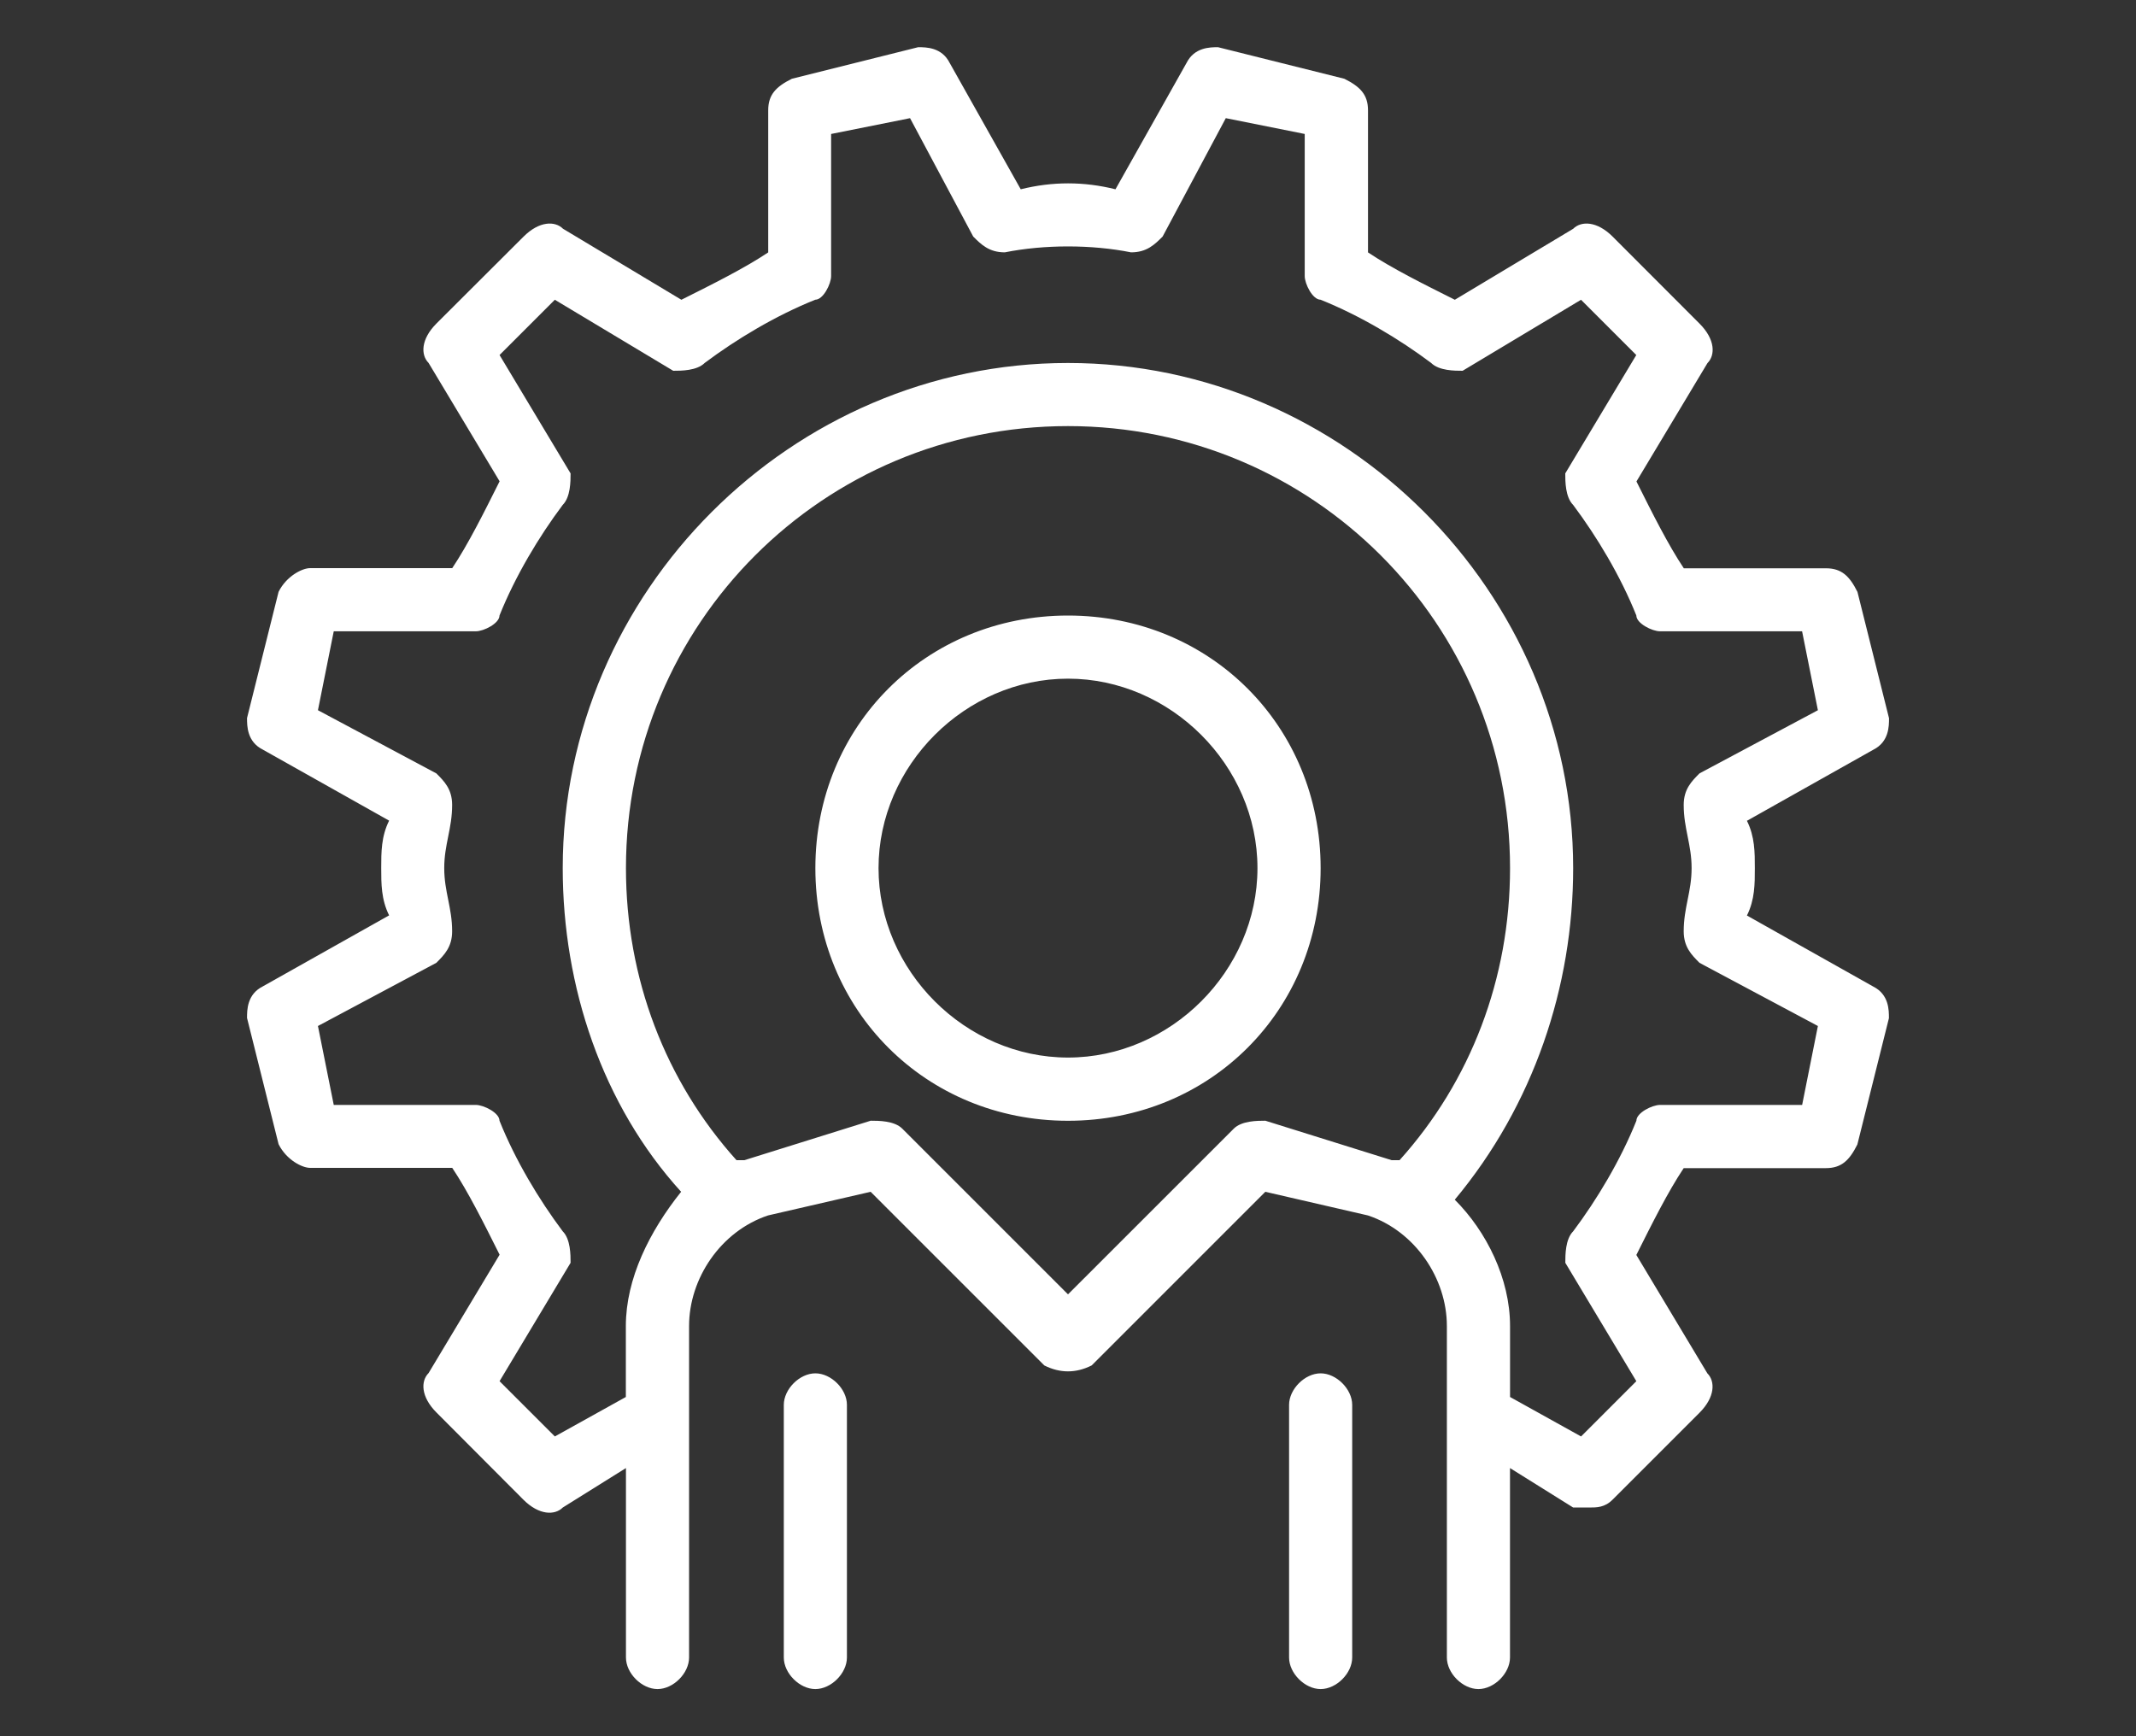 <?xml version="1.0" encoding="utf-8"?>
<!-- Generator: Adobe Illustrator 24.2.3, SVG Export Plug-In . SVG Version: 6.00 Build 0)  -->
<svg version="1.1" id="Layer_1" xmlns="http://www.w3.org/2000/svg" xmlns:xlink="http://www.w3.org/1999/xlink" x="0px" y="0px"
	 viewBox="0 0 400 325.17" style="enable-background:new 0 0 400 325.17;" xml:space="preserve">
<rect x="0" y="0" width="400" height="325.17" fill="#333333" stroke="none"/>
<style type="text/css">
	.st0{fill-rule:evenodd;clip-rule:evenodd;fill:#FFFFFF;}
	.st1{fill:#FFFFFF;}
</style>
<g>
	<path class="st0" d="M337.48,206.93c-26.61,0-26.61,0-26.61,0c-1.48,0-4.43,1.48-4.43,2.96c-2.96,7.39-7.39,14.78-11.83,20.7
		c-1.48,1.48-1.48,4.43-1.48,5.91c13.3,22.17,13.3,22.17,13.3,22.17c-10.35,10.35-10.35,10.35-10.35,10.35
		c-13.3-7.39-13.3-7.39-13.3-7.39c0-13.3,0-13.3,0-13.3c0-8.87-4.43-17.74-10.35-23.65c14.78-17.74,22.17-39.91,22.17-62.09
		c0-51.74-42.87-94.61-94.61-94.61s-94.61,42.87-94.61,94.61c0,22.17,7.39,44.35,22.17,60.61c-5.91,7.39-10.35,16.26-10.35,25.13
		c0,13.3,0,13.3,0,13.3c-13.3,7.39-13.3,7.39-13.3,7.39c-10.35-10.35-10.35-10.35-10.35-10.35c13.3-22.17,13.3-22.17,13.3-22.17
		c0-1.48,0-4.43-1.48-5.91c-4.43-5.91-8.87-13.3-11.83-20.7c0-1.48-2.96-2.96-4.43-2.96c-26.61,0-26.61,0-26.61,0
		c-2.96-14.78-2.96-14.78-2.96-14.78c22.17-11.83,22.17-11.83,22.17-11.83c1.48-1.48,2.96-2.96,2.96-5.91
		c0-4.43-1.48-7.39-1.48-11.83s1.48-7.39,1.48-11.83c0-2.96-1.48-4.43-2.96-5.91c-22.17-11.83-22.17-11.83-22.17-11.83
		c2.96-14.78,2.96-14.78,2.96-14.78c26.61,0,26.61,0,26.61,0c1.48,0,4.43-1.48,4.43-2.96c2.96-7.39,7.39-14.78,11.83-20.7
		c1.48-1.48,1.48-4.43,1.48-5.91c-13.3-22.17-13.3-22.17-13.3-22.17c10.35-10.35,10.35-10.35,10.35-10.35
		c22.17,13.3,22.17,13.3,22.17,13.3c1.48,0,4.43,0,5.91-1.48c5.91-4.43,13.3-8.87,20.7-11.83c1.48,0,2.96-2.96,2.96-4.43
		c0-26.61,0-26.61,0-26.61c14.78-2.96,14.78-2.96,14.78-2.96c11.83,22.17,11.83,22.17,11.83,22.17c1.48,1.48,2.96,2.96,5.91,2.96
		c7.39-1.48,16.26-1.48,23.65,0c2.96,0,4.43-1.48,5.91-2.96c11.83-22.17,11.83-22.17,11.83-22.17c14.78,2.96,14.78,2.96,14.78,2.96
		c0,26.61,0,26.61,0,26.61c0,1.48,1.48,4.43,2.96,4.43c7.39,2.96,14.78,7.39,20.7,11.83c1.48,1.48,4.43,1.48,5.91,1.48
		c22.17-13.3,22.17-13.3,22.17-13.3c10.35,10.35,10.35,10.35,10.35,10.35c-13.3,22.17-13.3,22.17-13.3,22.17
		c0,1.48,0,4.43,1.48,5.91c4.43,5.91,8.87,13.3,11.83,20.7c0,1.48,2.96,2.96,4.43,2.96c26.61,0,26.61,0,26.61,0
		c2.96,14.78,2.96,14.78,2.96,14.78c-22.17,11.83-22.17,11.83-22.17,11.83c-1.48,1.48-2.96,2.96-2.96,5.91
		c0,4.43,1.48,7.39,1.48,11.83s-1.48,7.39-1.48,11.83c0,2.96,1.48,4.43,2.96,5.91c22.17,11.83,22.17,11.83,22.17,11.83
		L337.48,206.93z M262.09,217.28c-1.48,0-1.48,0-1.48,0c-23.65-7.39-23.65-7.39-23.65-7.39c-1.48,0-4.43,0-5.91,1.48
		C200,242.41,200,242.41,200,242.41c-31.04-31.04-31.04-31.04-31.04-31.04c-1.48-1.48-4.43-1.48-5.91-1.48
		c-23.65,7.39-23.65,7.39-23.65,7.39s0,0-1.48,0c-13.3-14.78-20.7-34-20.7-54.7c0-45.83,36.96-82.78,82.78-82.78
		s82.78,36.96,82.78,82.78C282.78,183.28,275.39,202.5,262.09,217.28z M350.79,184.76c-23.65-13.3-23.65-13.3-23.65-13.3
		c1.48-2.96,1.48-5.91,1.48-8.87c0-2.96,0-5.91-1.48-8.87c23.65-13.3,23.65-13.3,23.65-13.3c2.96-1.48,2.96-4.43,2.96-5.91
		c-5.91-23.65-5.91-23.65-5.91-23.65c-1.48-2.96-2.96-4.43-5.91-4.43c-26.61,0-26.61,0-26.61,0c-2.96-4.43-5.91-10.35-8.87-16.26
		c13.3-22.17,13.3-22.17,13.3-22.17c1.48-1.48,1.48-4.43-1.48-7.39C302,44.32,302,44.32,302,44.32c-2.96-2.96-5.91-2.96-7.39-1.48
		c-22.17,13.3-22.17,13.3-22.17,13.3c-5.91-2.96-11.83-5.91-16.26-8.87c0-26.61,0-26.61,0-26.61c0-2.96-1.48-4.43-4.43-5.91
		c-23.65-5.91-23.65-5.91-23.65-5.91c-1.48,0-4.43,0-5.91,2.96c-13.3,23.65-13.3,23.65-13.3,23.65c-5.91-1.48-11.83-1.48-17.74,0
		c-13.3-23.65-13.3-23.65-13.3-23.65c-1.48-2.96-4.43-2.96-5.91-2.96c-23.65,5.91-23.65,5.91-23.65,5.91
		c-2.96,1.48-4.43,2.96-4.43,5.91c0,26.61,0,26.61,0,26.61c-4.43,2.96-10.35,5.91-16.26,8.87c-22.17-13.3-22.17-13.3-22.17-13.3
		c-1.48-1.48-4.43-1.48-7.39,1.48C81.74,60.58,81.74,60.58,81.74,60.58c-2.96,2.96-2.96,5.91-1.48,7.39
		c13.3,22.17,13.3,22.17,13.3,22.17c-2.96,5.91-5.91,11.83-8.87,16.26c-26.61,0-26.61,0-26.61,0c-1.48,0-4.43,1.48-5.91,4.43
		c-5.91,23.65-5.91,23.65-5.91,23.65c0,1.48,0,4.43,2.96,5.91c23.65,13.3,23.65,13.3,23.65,13.3c-1.48,2.96-1.48,5.91-1.48,8.87
		c0,2.96,0,5.91,1.48,8.87c-23.65,13.3-23.65,13.3-23.65,13.3c-2.96,1.48-2.96,4.43-2.96,5.91c5.91,23.65,5.91,23.65,5.91,23.65
		c1.48,2.96,4.43,4.43,5.91,4.43c26.61,0,26.61,0,26.61,0c2.96,4.43,5.91,10.35,8.87,16.26c-13.3,22.17-13.3,22.17-13.3,22.17
		c-1.48,1.48-1.48,4.43,1.48,7.39C98,280.85,98,280.85,98,280.85c2.96,2.96,5.91,2.96,7.39,1.48c11.83-7.39,11.83-7.39,11.83-7.39
		c0,35.48,0,35.48,0,35.48c0,2.96,2.96,5.91,5.91,5.91c2.96,0,5.91-2.96,5.91-5.91c0-62.09,0-62.09,0-62.09
		c0-8.87,5.91-17.74,14.78-20.7c19.22-4.43,19.22-4.43,19.22-4.43c32.52,32.52,32.52,32.52,32.52,32.52c2.96,1.48,5.91,1.48,8.87,0
		c32.52-32.52,32.52-32.52,32.52-32.52c19.22,4.43,19.22,4.43,19.22,4.43c8.87,2.96,14.78,11.83,14.78,20.7c0,62.09,0,62.09,0,62.09
		c0,2.96,2.96,5.91,5.91,5.91s5.91-2.96,5.91-5.91c0-35.48,0-35.48,0-35.48c11.83,7.39,11.83,7.39,11.83,7.39c1.48,0,1.48,0,2.96,0
		s2.96,0,4.43-1.48c16.26-16.26,16.26-16.26,16.26-16.26c2.96-2.96,2.96-5.91,1.48-7.39c-13.3-22.17-13.3-22.17-13.3-22.17
		c2.96-5.91,5.91-11.83,8.87-16.26c26.61,0,26.61,0,26.61,0c2.96,0,4.43-1.48,5.91-4.43c5.91-23.65,5.91-23.65,5.91-23.65
		C353.74,189.19,353.74,186.24,350.79,184.76z M247.31,257.2c-2.96,0-5.91,2.96-5.91,5.91c0,47.31,0,47.31,0,47.31
		c0,2.96,2.96,5.91,5.91,5.91c2.96,0,5.91-2.96,5.91-5.91c0-47.31,0-47.31,0-47.31C253.22,260.15,250.26,257.2,247.31,257.2z
		 M152.69,257.2c-2.96,0-5.91,2.96-5.91,5.91c0,47.31,0,47.31,0,47.31c0,2.96,2.96,5.91,5.91,5.91c2.96,0,5.91-2.96,5.91-5.91
		c0-47.31,0-47.31,0-47.31C158.61,260.15,155.65,257.2,152.69,257.2z M200,198.06c-19.22,0-35.48-16.26-35.48-35.48
		S180.78,127.1,200,127.1s35.48,16.26,35.48,35.48S219.22,198.06,200,198.06z M200,115.28c-26.61,0-47.31,20.7-47.31,47.31
		s20.7,47.31,47.31,47.31s47.31-20.7,47.31-47.31S226.61,115.28,200,115.28z"/>
</g>
</svg>
